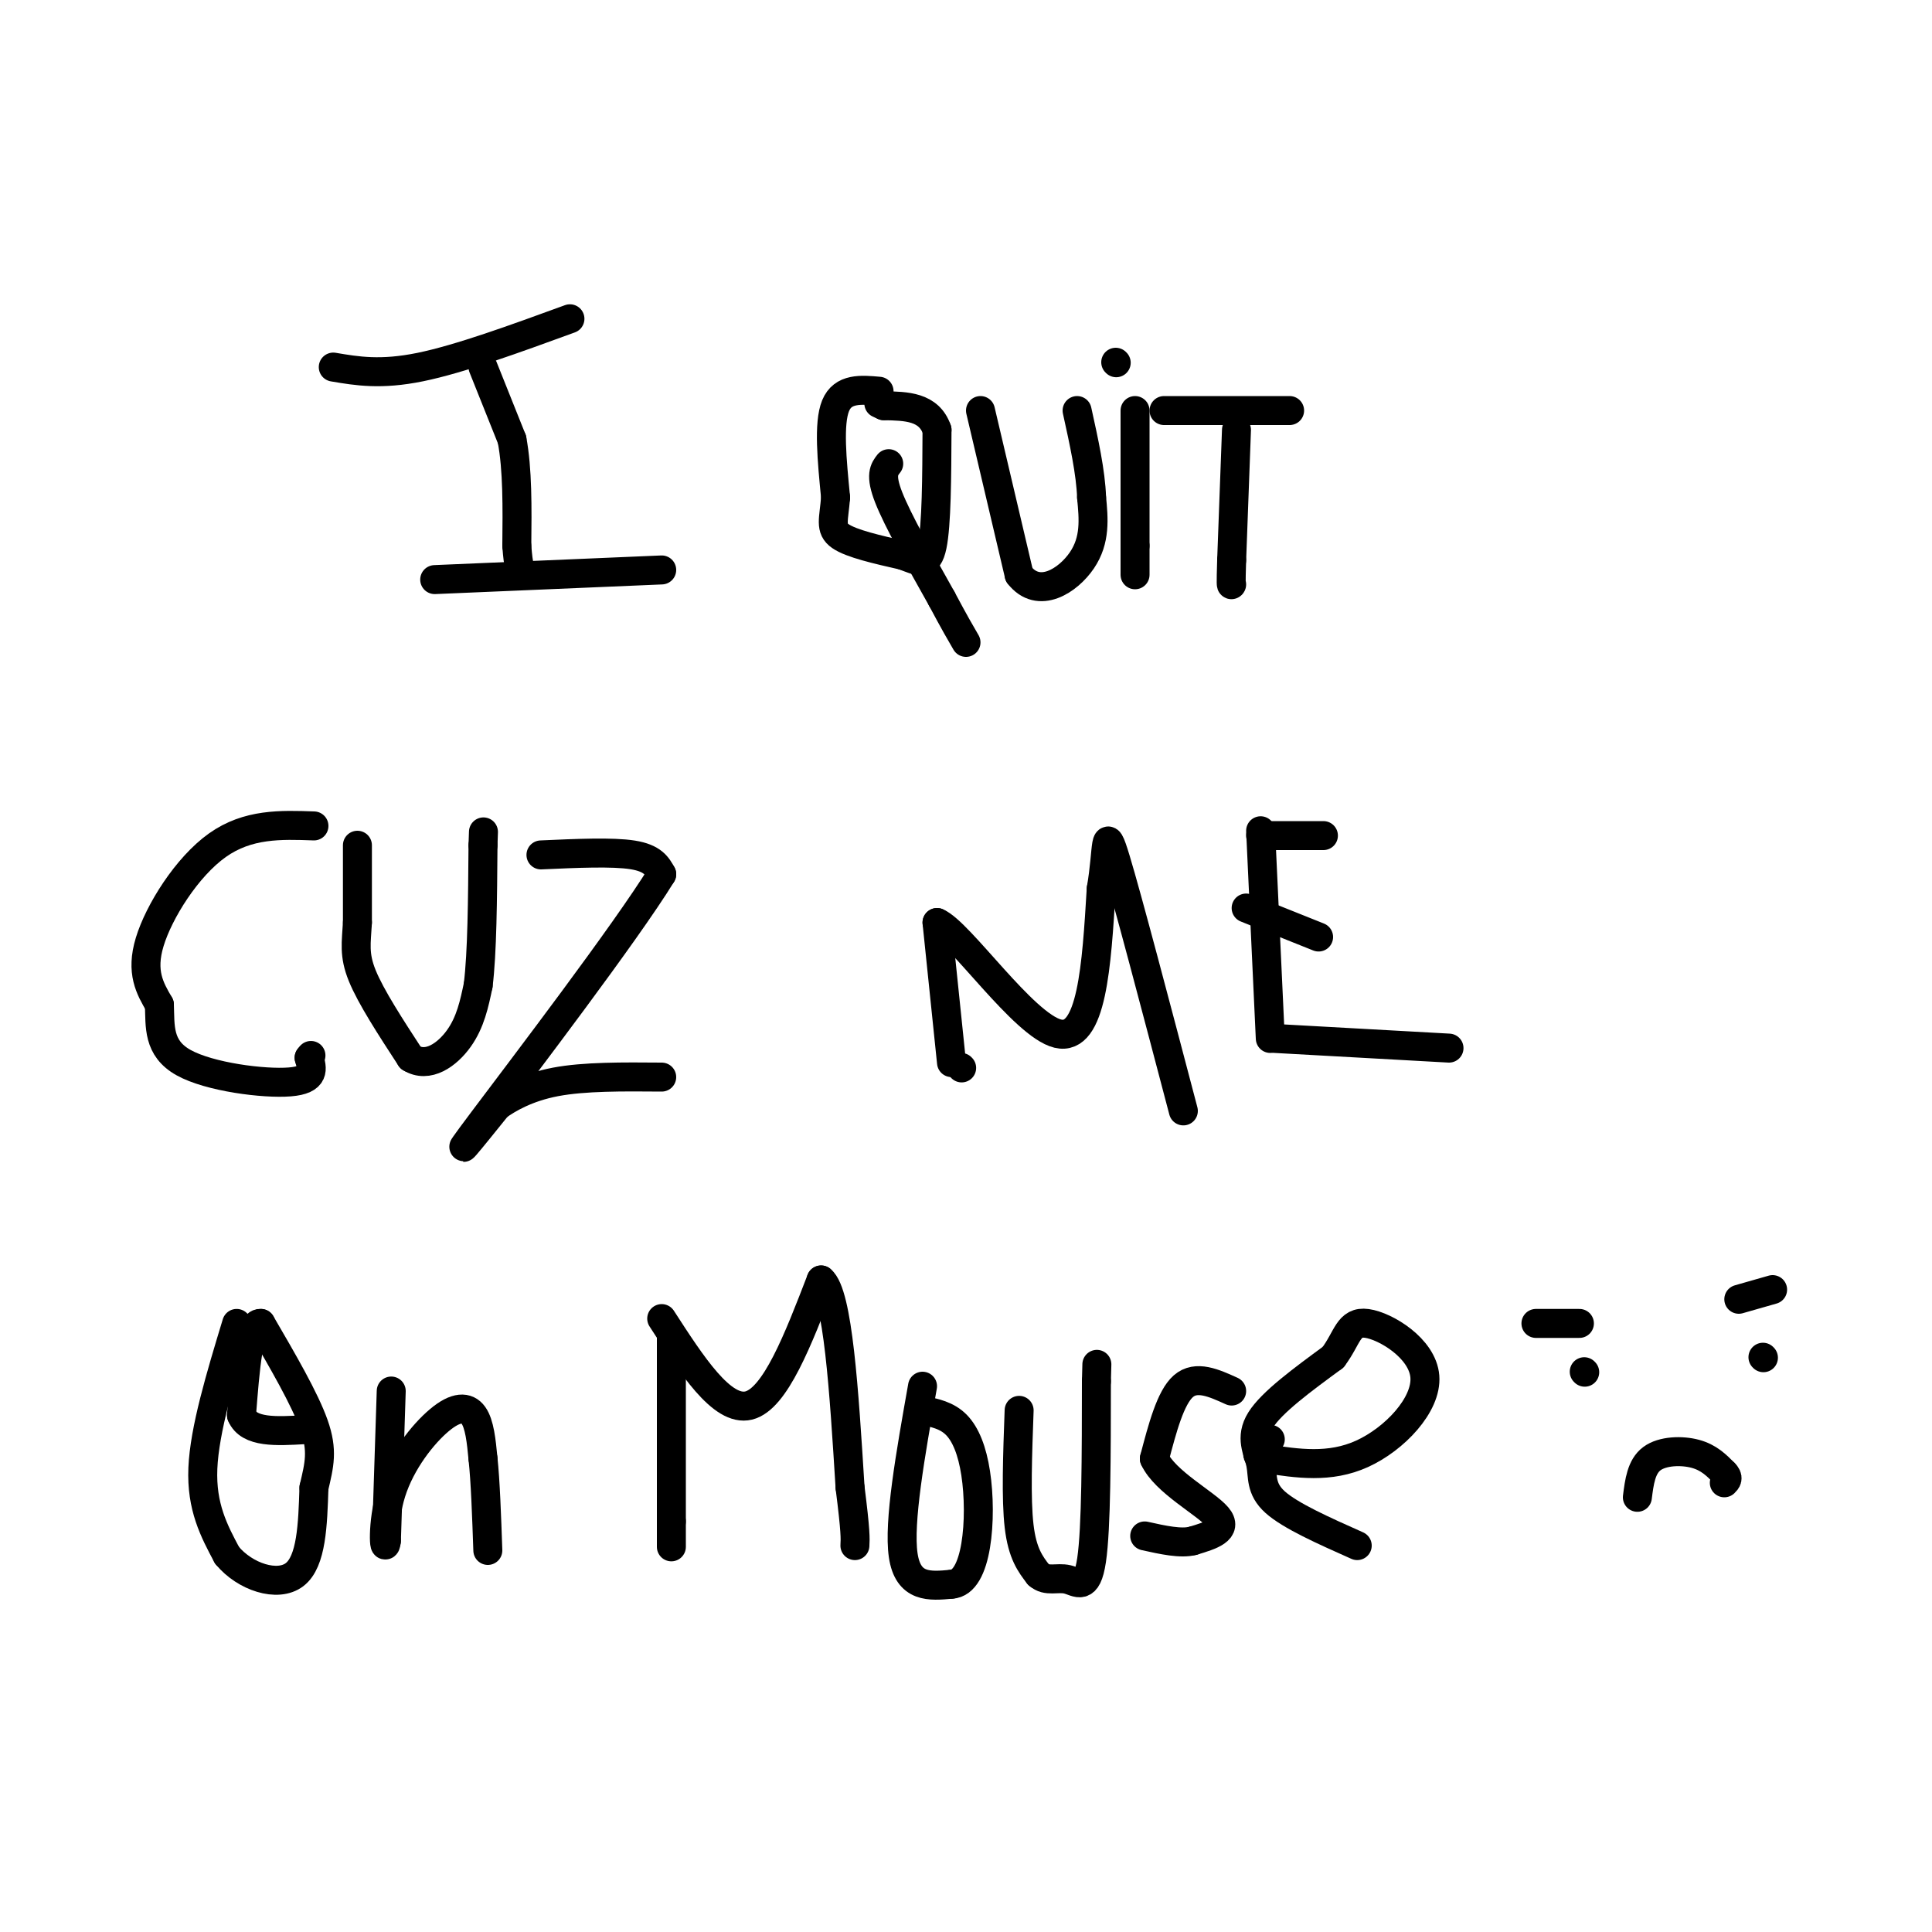 <svg viewBox='0 0 400 400' version='1.1' xmlns='http://www.w3.org/2000/svg' xmlns:xlink='http://www.w3.org/1999/xlink'><g fill='none' stroke='#000000' stroke-width='6' stroke-linecap='round' stroke-linejoin='round'><path d='M100,76c0.000,0.000 6.000,15.000 6,15'/><path d='M106,91c1.167,6.167 1.083,14.083 1,22'/><path d='M107,113c0.333,4.500 0.667,4.750 1,5'/><path d='M69,76c4.917,0.833 9.833,1.667 18,0c8.167,-1.667 19.583,-5.833 31,-10'/><path d='M90,120c0.000,0.000 47.000,-2.000 47,-2'/><path d='M182,81c-3.750,-0.333 -7.500,-0.667 -9,3c-1.500,3.667 -0.750,11.333 0,19'/><path d='M173,103c-0.356,4.556 -1.244,6.444 1,8c2.244,1.556 7.622,2.778 13,4'/><path d='M187,115c3.311,1.244 5.089,2.356 6,-2c0.911,-4.356 0.956,-14.178 1,-24'/><path d='M194,89c-1.667,-4.833 -6.333,-4.917 -11,-5'/><path d='M183,84c-1.833,-0.833 -0.917,-0.417 0,0'/><path d='M184,96c-0.917,1.167 -1.833,2.333 0,7c1.833,4.667 6.417,12.833 11,21'/><path d='M195,124c2.667,5.000 3.833,7.000 5,9'/><path d='M203,85c0.000,0.000 8.000,34.000 8,34'/><path d='M211,119c4.044,5.200 10.156,1.200 13,-3c2.844,-4.200 2.422,-8.600 2,-13'/><path d='M226,103c-0.167,-5.167 -1.583,-11.583 -3,-18'/><path d='M235,85c0.000,0.000 0.000,28.000 0,28'/><path d='M235,113c0.000,5.667 0.000,5.833 0,6'/><path d='M231,75c0.000,0.000 0.100,0.100 0.1,0.1'/><path d='M256,89c0.000,0.000 -1.000,27.000 -1,27'/><path d='M255,116c-0.167,5.333 -0.083,5.167 0,5'/><path d='M241,85c0.000,0.000 26.000,0.000 26,0'/><path d='M65,171c-6.844,-0.244 -13.689,-0.489 -20,4c-6.311,4.489 -12.089,13.711 -14,20c-1.911,6.289 0.044,9.644 2,13'/><path d='M33,208c0.179,4.429 -0.375,9.000 5,12c5.375,3.000 16.679,4.429 22,4c5.321,-0.429 4.661,-2.714 4,-5'/><path d='M64,219c0.667,-0.833 0.333,-0.417 0,0'/><path d='M74,175c0.000,0.000 0.000,16.000 0,16'/><path d='M74,191c-0.222,4.178 -0.778,6.622 1,11c1.778,4.378 5.889,10.689 10,17'/><path d='M85,219c3.600,2.244 7.600,-0.644 10,-4c2.400,-3.356 3.200,-7.178 4,-11'/><path d='M99,204c0.833,-6.667 0.917,-17.833 1,-29'/><path d='M100,175c0.167,-4.833 0.083,-2.417 0,0'/><path d='M112,177c7.417,-0.333 14.833,-0.667 19,0c4.167,0.667 5.083,2.333 6,4'/><path d='M137,181c-7.422,12.089 -28.978,40.311 -37,51c-8.022,10.689 -2.511,3.844 3,-3'/><path d='M103,229c2.156,-1.533 6.044,-3.867 12,-5c5.956,-1.133 13.978,-1.067 22,-1'/><path d='M199,221c0.000,0.000 0.100,0.100 0.1,0.1'/><path d='M197,220c0.000,0.000 -3.000,-29.000 -3,-29'/><path d='M194,191c4.689,1.933 17.911,21.267 25,23c7.089,1.733 8.044,-14.133 9,-30'/><path d='M228,184c1.444,-8.311 0.556,-14.089 3,-6c2.444,8.089 8.222,30.044 14,52'/><path d='M261,172c0.000,0.000 2.000,43.000 2,43'/><path d='M261,173c0.000,0.000 13.000,0.000 13,0'/><path d='M258,188c0.000,0.000 15.000,6.000 15,6'/><path d='M264,215c0.000,0.000 36.000,2.000 36,2'/><path d='M49,274c-3.333,11.000 -6.667,22.000 -7,30c-0.333,8.000 2.333,13.000 5,18'/><path d='M47,322c3.711,4.489 10.489,6.711 14,4c3.511,-2.711 3.756,-10.356 4,-18'/><path d='M65,308c1.111,-4.756 1.889,-7.644 0,-13c-1.889,-5.356 -6.444,-13.178 -11,-21'/><path d='M54,274c-2.500,-0.333 -3.250,9.333 -4,19'/><path d='M50,293c1.500,3.667 7.250,3.333 13,3'/><path d='M81,288c0.000,0.000 -1.000,31.000 -1,31'/><path d='M80,319c-0.429,3.396 -1.002,-3.616 1,-10c2.002,-6.384 6.577,-12.142 10,-15c3.423,-2.858 5.692,-2.817 7,-1c1.308,1.817 1.654,5.408 2,9'/><path d='M100,302c0.500,4.667 0.750,11.833 1,19'/><path d='M139,277c0.000,0.000 0.000,38.000 0,38'/><path d='M139,315c0.000,7.000 0.000,5.500 0,4'/><path d='M137,273c6.250,9.667 12.500,19.333 18,18c5.500,-1.333 10.250,-13.667 15,-26'/><path d='M170,265c3.500,2.833 4.750,22.917 6,43'/><path d='M176,308c1.167,9.167 1.083,10.583 1,12'/><path d='M191,287c-2.500,14.083 -5.000,28.167 -4,35c1.000,6.833 5.500,6.417 10,6'/><path d='M197,328c2.638,-0.124 4.233,-3.435 5,-8c0.767,-4.565 0.707,-10.383 0,-15c-0.707,-4.617 -2.059,-8.033 -4,-10c-1.941,-1.967 -4.470,-2.483 -7,-3'/><path d='M191,292c-1.167,-0.500 -0.583,-0.250 0,0'/><path d='M211,292c-0.333,9.167 -0.667,18.333 0,24c0.667,5.667 2.333,7.833 4,10'/><path d='M215,326c1.690,1.571 3.917,0.500 6,1c2.083,0.500 4.024,2.571 5,-4c0.976,-6.571 0.988,-21.786 1,-37'/><path d='M227,286c0.167,-6.167 0.083,-3.083 0,0'/><path d='M255,288c-3.667,-1.667 -7.333,-3.333 -10,-1c-2.667,2.333 -4.333,8.667 -6,15'/><path d='M239,302c2.178,4.778 10.622,9.222 13,12c2.378,2.778 -1.311,3.889 -5,5'/><path d='M247,319c-2.500,0.667 -6.250,-0.167 -10,-1'/><path d='M281,320c-6.935,-3.089 -13.869,-6.179 -17,-9c-3.131,-2.821 -2.458,-5.375 -3,-8c-0.542,-2.625 -2.298,-5.321 0,-9c2.298,-3.679 8.649,-8.339 15,-13'/><path d='M276,281c3.035,-4.011 3.123,-7.539 7,-7c3.877,0.539 11.544,5.145 12,11c0.456,5.855 -6.298,12.959 -13,16c-6.702,3.041 -13.351,2.021 -20,1'/><path d='M262,302c-3.167,-0.500 -1.083,-2.250 1,-4'/><path d='M328,284c0.000,0.000 0.100,0.100 0.1,0.1'/><path d='M365,281c0.000,0.000 0.100,0.100 0.1,0.1'/><path d='M339,310c0.400,-3.178 0.800,-6.356 3,-8c2.200,-1.644 6.200,-1.756 9,-1c2.800,0.756 4.400,2.378 6,4'/><path d='M357,305c1.000,1.000 0.500,1.500 0,2'/><path d='M318,274c0.000,0.000 9.000,0.000 9,0'/><path d='M360,269c0.000,0.000 7.000,-2.000 7,-2'/></g>
</svg>